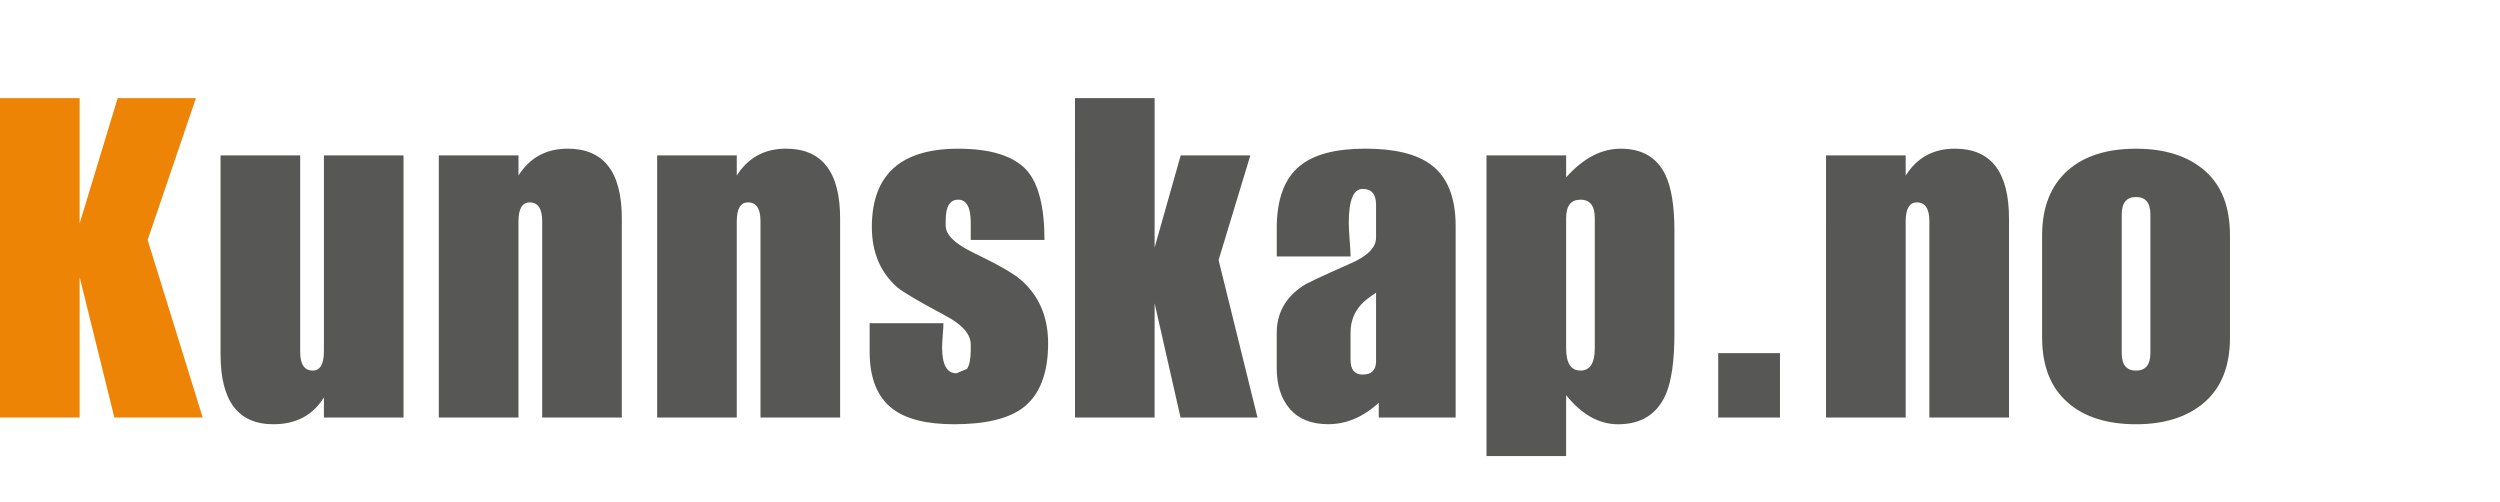<?xml version="1.0" encoding="utf-8"?>
<!-- Generator: Adobe Illustrator 15.1.0, SVG Export Plug-In . SVG Version: 6.00 Build 0)  -->
<!DOCTYPE svg PUBLIC "-//W3C//DTD SVG 1.1//EN" "http://www.w3.org/Graphics/SVG/1.1/DTD/svg11.dtd">
<svg version="1.1" id="Warstwa_1" xmlns="http://www.w3.org/2000/svg" xmlns:xlink="http://www.w3.org/1999/xlink" x="0px" y="0px"
	 width="348.5px" height="70px" viewBox="0 0 348.5 70" enable-background="new 0 0 348.5 70" xml:space="preserve">
<path fill="#ED8406" d="M0,13.682h11.101v17.463l5.302-17.463h10.911l-6.732,19.765l7.674,24.756H15.941l-4.84-19.581v19.581H0
	V13.682L0,13.682z"/>
<path fill="#575756" d="M38.104,59.139c-4.909,0-7.359-3.239-7.359-9.726V21.659h11.1v27.376c0,1.744,0.583,2.621,1.746,2.621
	c1.042,0,1.563-0.894,1.563-2.685V21.659h11.099v36.544H45.153v-2.801C43.613,57.893,41.26,59.139,38.104,59.139z"/>
<path fill="#575756" d="M61.176,21.659h11.101v2.809c1.576-2.494,3.861-3.744,6.858-3.744c5.027,0,7.548,3.241,7.548,9.727v27.752
	H75.581V30.828c0-1.745-0.583-2.614-1.75-2.614c-1.035,0-1.556,0.893-1.556,2.676v27.314H61.171V21.659H61.176z"/>
<path fill="#575756" d="M91.608,21.659h11.098v2.809c1.577-2.494,3.867-3.744,6.857-3.744c5.029,0,7.55,3.241,7.55,9.727v27.752
	h-11.101V30.828c0-1.745-0.583-2.614-1.745-2.614c-1.042,0-1.561,0.893-1.561,2.676v27.314H91.608V21.659z"/>
<path fill="#575756" d="M133.574,27.834c-1.162,0-1.743,0.959-1.743,2.87v0.751c0,1.245,1.223,2.473,3.672,3.677
	c3.623,1.75,5.908,3.054,6.865,3.932c2.497,2.204,3.741,5.136,3.741,8.795c0,4.195-1.164,7.188-3.492,8.976
	c-2.042,1.536-5.239,2.304-9.603,2.304c-3.831,0-6.677-0.706-8.544-2.117c-2.162-1.619-3.24-4.283-3.24-7.986v-3.987h10.286
	c0,0.371-0.031,0.931-0.097,1.685c-0.058,0.75-0.091,1.308-0.091,1.686c0,2.411,0.664,3.615,1.996,3.615l1.496-0.625
	c0.336-0.579,0.501-1.432,0.501-2.553v-0.813c0-1.458-1.184-2.807-3.557-4.057c-3.657-1.952-5.884-3.259-6.674-3.927
	c-2.369-2.076-3.554-4.882-3.554-8.414c0-7.278,4.014-10.917,12.033-10.917c4.532,0,7.71,0.997,9.543,2.99
	c1.66,1.873,2.489,5.114,2.489,9.73h-10.281c0-0.249,0-0.642,0-1.182c0-0.54,0-0.952,0-1.249
	C135.322,28.896,134.734,27.834,133.574,27.834z"/>
<path fill="#575756" d="M149.851,13.682h11.104V34.5l3.633-12.834h9.709l-4.426,14.588l5.424,21.954H164.57l-3.616-15.928v15.928
	h-11.097L149.851,13.682L149.851,13.682z"/>
<path fill="#575756" d="M177.974,31.889c0-4.077,1.059-6.986,3.188-8.732c1.949-1.621,5.003-2.434,9.16-2.434
	c4.113,0,7.172,0.748,9.168,2.244c2.284,1.703,3.428,4.55,3.428,8.541v26.695h-10.721v-2.062c-2.164,1.995-4.511,2.992-7.049,2.992
	c-2.33,0-4.108-0.709-5.334-2.12c-1.224-1.415-1.837-3.308-1.837-5.67v-4.929c0-2.74,1.203-4.922,3.616-6.544
	c0.456-0.331,2.666-1.375,6.612-3.117c2.413-1.036,3.616-2.243,3.616-3.618v-4.618c0-1.454-0.624-2.183-1.871-2.183
	c-1.288,0-1.931,1.583-1.931,4.743c0,0.54,0.044,1.329,0.12,2.365c0.085,1.042,0.132,1.808,0.132,2.309h-10.292v-3.863H177.974z
	 M188.266,46.354v3.809c0,1.366,0.558,2.052,1.688,2.052c1.244,0,1.868-0.62,1.868-1.869v-9.542
	c-0.957,0.629-1.644,1.167-2.057,1.622C188.765,43.512,188.266,44.823,188.266,46.354z"/>
<path fill="#575756" d="M207.219,21.659h11.101v3.062c2.372-2.664,4.903-3.992,7.61-3.992c2.99,0,5.071,1.226,6.236,3.68
	c0.832,1.745,1.247,4.324,1.247,7.733v14.405c0,3.74-0.399,6.547-1.193,8.418c-1.219,2.784-3.439,4.178-6.666,4.178
	c-2.642,0-5.056-1.351-7.234-4.052v8.483h-11.101V21.659z M218.319,48.543c0,2.073,0.666,3.113,1.997,3.113s1.998-1.04,1.998-3.113
	V30.392c0-1.7-0.667-2.557-1.998-2.557s-1.997,0.851-1.997,2.557V48.543z"/>
<path fill="#575756" d="M239.519,49.228h8.609v8.976h-8.609V49.228z"/>
<path fill="#575756" d="M254.549,21.659h11.104v2.809c1.578-2.494,3.861-3.744,6.86-3.744c5.025,0,7.542,3.241,7.542,9.727v27.752
	h-11.102V30.828c0-1.745-0.584-2.614-1.745-2.614c-1.036,0-1.556,0.893-1.556,2.676v27.314h-11.104V21.659L254.549,21.659z"/>
<path fill="#575756" d="M284.67,32.822c0-3.948,1.204-6.981,3.615-9.103c2.285-1.994,5.446-2.99,9.481-2.99
	c4.031,0,7.219,1.018,9.571,3.057c2.347,2.035,3.522,5.048,3.522,9.036v14.222c0,3.949-1.173,6.947-3.522,9.006
	c-2.353,2.061-5.54,3.089-9.571,3.089s-7.193-0.996-9.481-2.988c-2.411-2.081-3.615-5.115-3.615-9.106V32.822z M295.77,49.228
	c0,1.619,0.662,2.433,1.997,2.433c1.327,0,1.997-0.813,1.997-2.433V29.895c0-1.621-0.67-2.433-1.997-2.433
	c-1.335,0-1.997,0.813-1.997,2.433V49.228z"/>
</svg>
